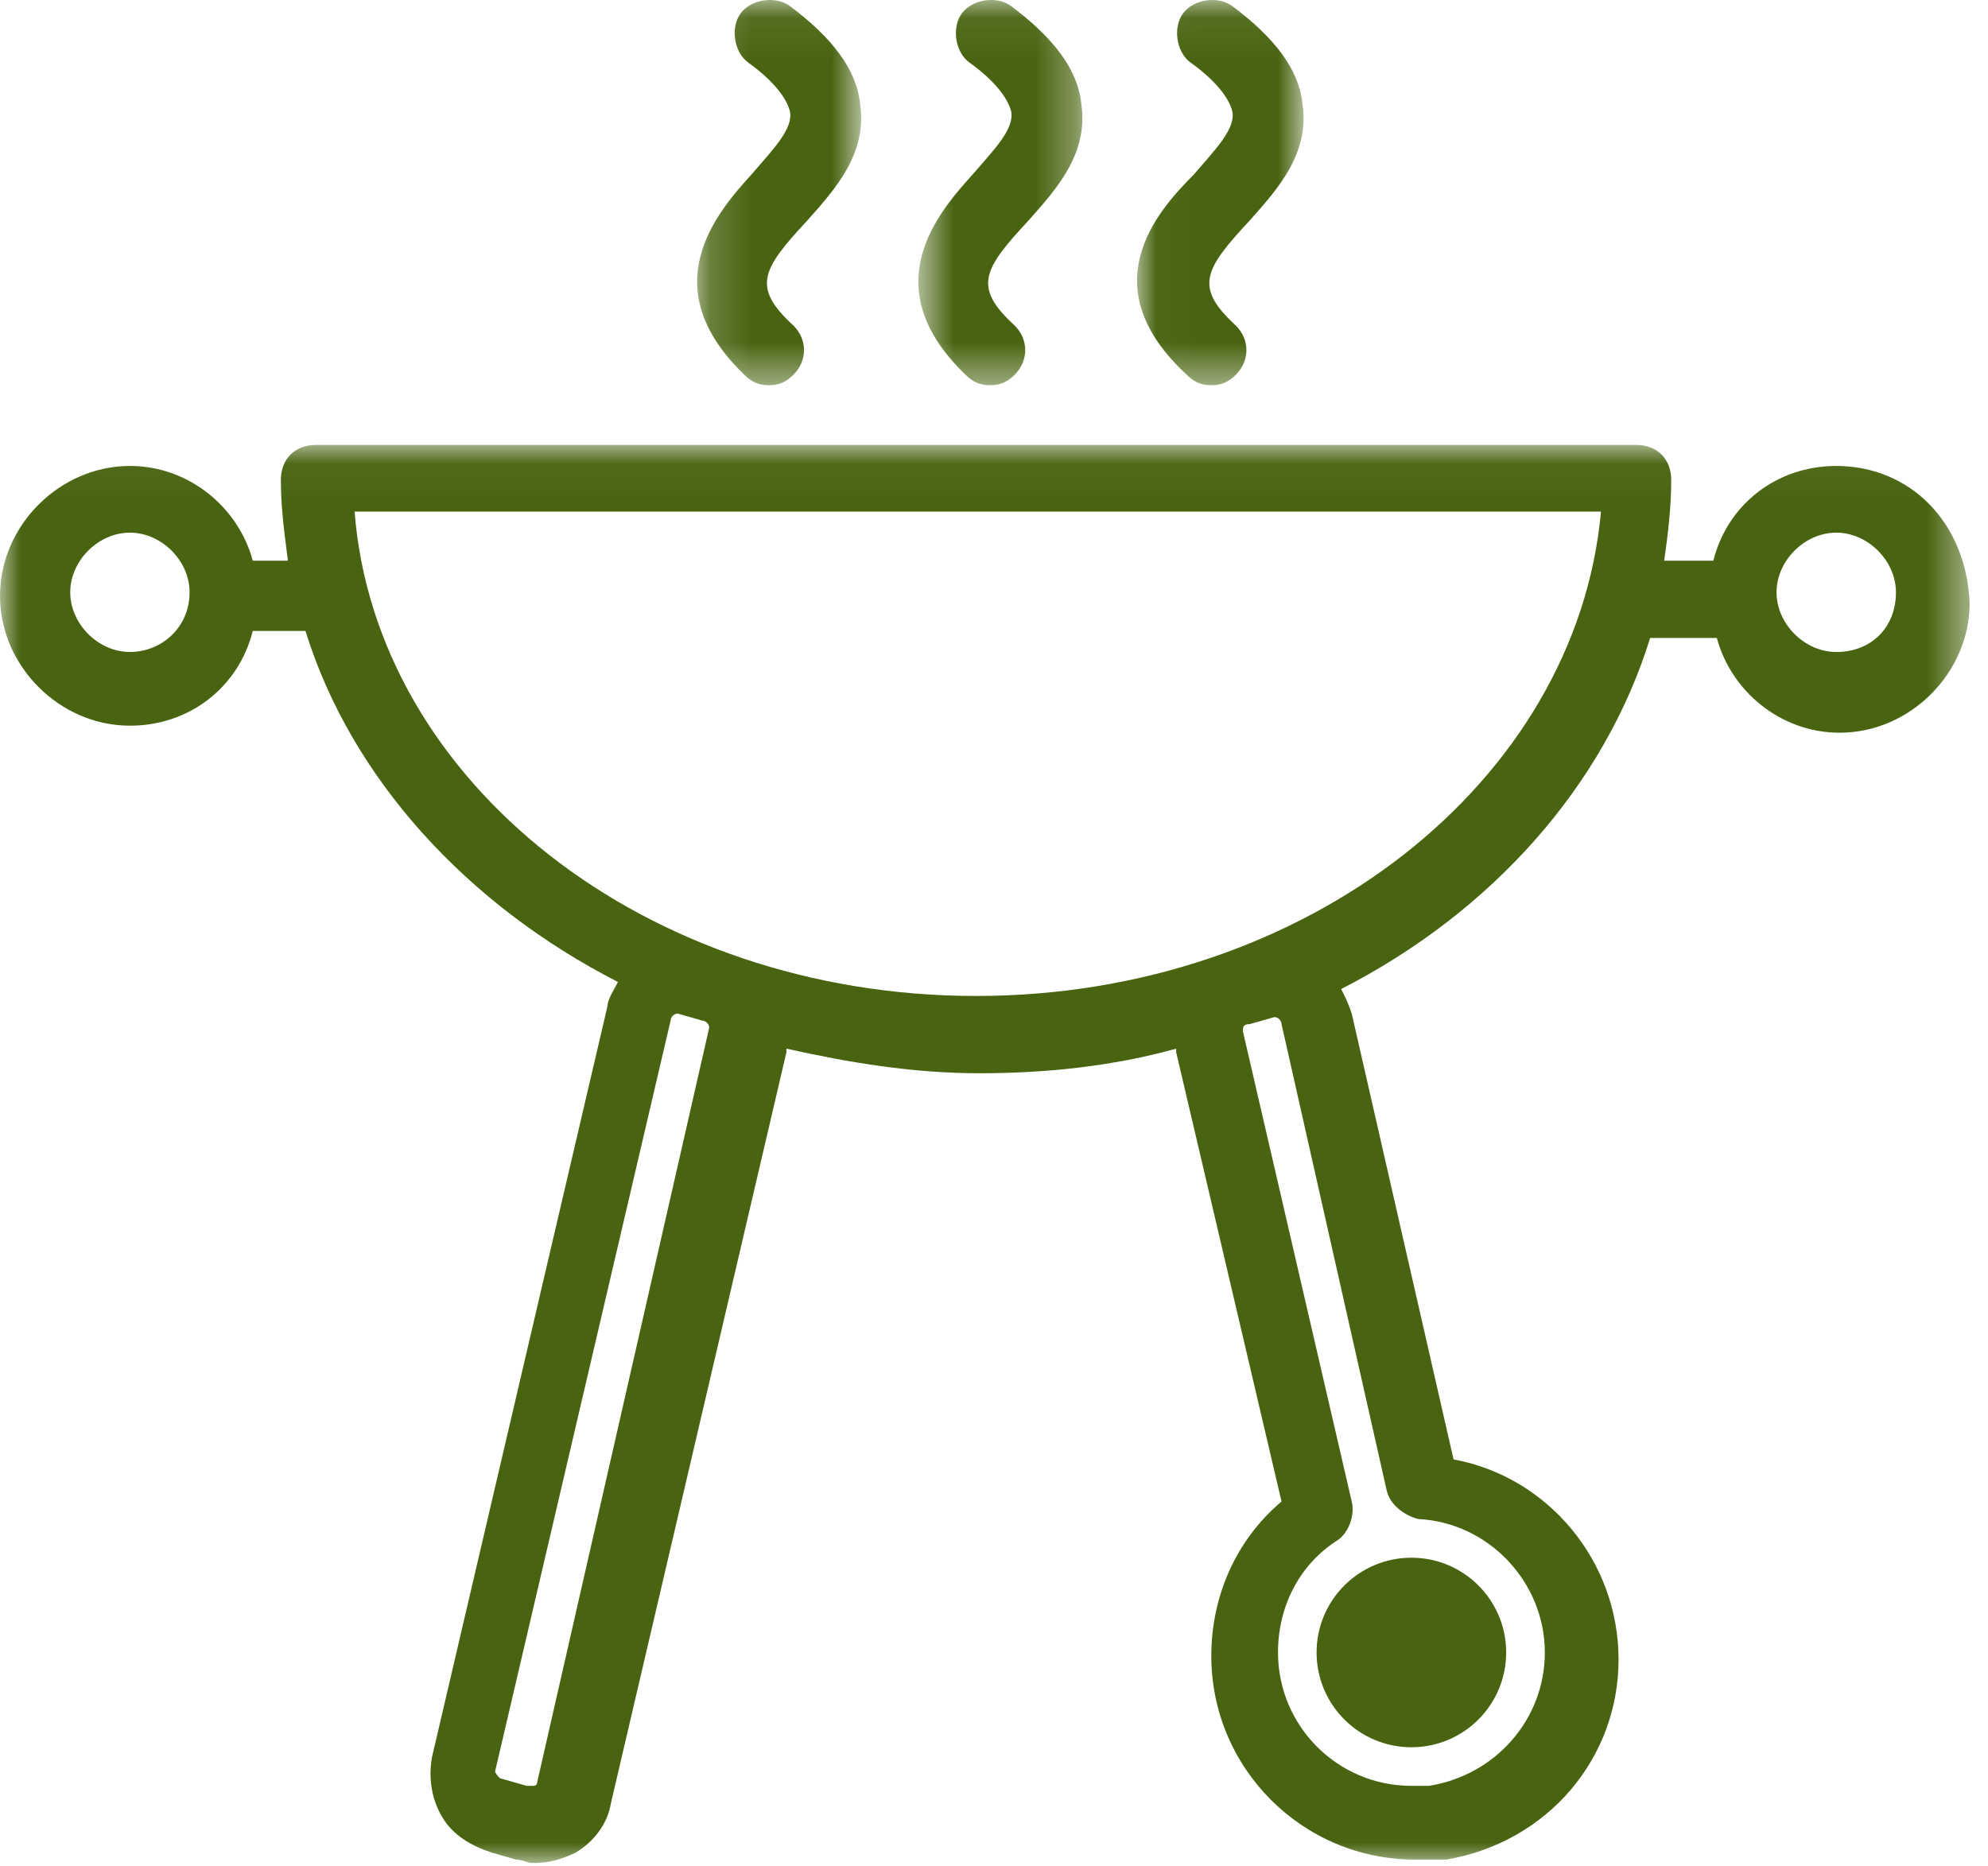 <?xml version="1.0" encoding="UTF-8"?>
<svg width="49px" height="46px" viewBox="0 0 49 46" version="1.1" xmlns="http://www.w3.org/2000/svg" xmlns:xlink="http://www.w3.org/1999/xlink">
    <!-- Generator: Sketch 49.3 (51167) - http://www.bohemiancoding.com/sketch -->
    <title>Group 15</title>
    <desc>Created with Sketch.</desc>
    <defs>
        <polygon id="path-1" points="0 0.039 48.547 0.039 48.547 34.999 0 34.999"></polygon>
        <polygon id="path-3" points="0.184 0.071 4.226 0.071 4.226 9.568 0.184 9.568"></polygon>
        <polygon id="path-5" points="0.635 0.071 4.678 0.071 4.678 9.568 0.635 9.568"></polygon>
        <polygon id="path-7" points="0.026 0.071 4.13 0.071 4.13 9.568 0.026 9.568"></polygon>
    </defs>
    <g id="Symbols" stroke="none" stroke-width="1" fill="none" fill-rule="evenodd">
        <g id="Icono-/-Pabellon-de-usos-múltiples" transform="translate(-15, -17)">
            <g id="Group-15" transform="translate(15, 16)">
                <g id="Group-3" transform="translate(0, 11.929)">
                    <mask id="mask-2" fill="white">
                        <use xlink:href="#path-1"></use>
                    </mask>
                    <g id="Clip-2"></g>
                    <path d="M45.259,5.144 C44.48,5.144 43.788,4.452 43.788,3.673 C43.788,2.894 44.48,2.202 45.259,2.202 C46.038,2.202 46.731,2.894 46.731,3.673 C46.731,4.539 46.125,5.144 45.259,5.144 Z M24.058,13.624 C15.923,13.624 9.259,8.346 8.74,1.683 L39.461,1.683 C38.855,8.346 32.192,13.624 24.058,13.624 Z M34.182,25.827 C34.269,26.173 34.615,26.433 34.961,26.519 C36.692,26.605 38.077,28.077 38.077,29.807 C38.077,31.452 36.865,32.836 35.221,33.096 L34.788,33.096 C32.971,33.096 31.5,31.624 31.5,29.807 C31.5,28.682 32.019,27.644 32.971,27.039 C33.231,26.866 33.404,26.433 33.317,26.086 L30.634,14.491 C30.634,14.404 30.634,14.317 30.807,14.317 L31.413,14.144 C31.5,14.144 31.587,14.231 31.587,14.317 L34.182,25.827 Z M13.24,33.009 C13.24,33.096 13.154,33.096 13.154,33.096 L12.981,33.096 L12.375,32.923 C12.288,32.923 12.201,32.749 12.201,32.749 L16.529,14.231 C16.529,14.144 16.615,14.057 16.702,14.057 L17.307,14.231 C17.394,14.231 17.481,14.317 17.481,14.404 L13.24,33.009 Z M3.202,5.144 C2.423,5.144 1.731,4.452 1.731,3.673 C1.731,2.894 2.423,2.202 3.202,2.202 C3.981,2.202 4.673,2.894 4.673,3.673 C4.673,4.539 3.981,5.144 3.202,5.144 Z M45.259,0.558 C43.788,0.558 42.576,1.51 42.23,2.894 L41.019,2.894 C41.105,2.289 41.192,1.596 41.192,0.904 C41.192,0.385 40.845,0.039 40.326,0.039 L7.788,0.039 C7.269,0.039 6.923,0.385 6.923,0.904 C6.923,1.596 7.009,2.202 7.096,2.894 L6.23,2.894 C5.884,1.596 4.673,0.558 3.202,0.558 C1.471,0.558 0,2.029 0,3.76 C0,5.491 1.471,6.961 3.202,6.961 C4.673,6.961 5.884,6.009 6.23,4.625 L7.529,4.625 C8.654,8.259 11.509,11.374 15.231,13.279 C15.144,13.453 14.971,13.711 14.971,13.884 L10.644,32.404 C10.557,32.923 10.644,33.442 10.904,33.874 C11.163,34.307 11.596,34.567 12.115,34.74 L12.72,34.914 C12.894,34.914 12.981,34.999 13.154,34.999 C13.5,34.999 13.845,34.914 14.192,34.74 C14.625,34.481 14.971,34.048 15.057,33.529 L19.384,15.01 L19.384,14.923 C20.942,15.269 22.499,15.529 24.144,15.529 C25.788,15.529 27.432,15.356 28.99,14.923 L28.99,15.01 L31.587,26.086 C30.461,27.039 29.856,28.423 29.856,29.894 C29.856,32.664 32.106,34.914 34.875,34.914 L35.654,34.914 C38.163,34.481 39.894,32.404 39.894,29.981 C39.894,27.558 38.163,25.481 35.827,25.048 L33.317,14.057 C33.231,13.798 33.144,13.624 33.057,13.453 C36.779,11.548 39.548,8.433 40.673,4.798 L42.317,4.798 C42.663,6.096 43.875,7.134 45.345,7.134 C47.076,7.134 48.548,5.664 48.548,3.933 C48.461,1.943 47.076,0.558 45.259,0.558 Z" id="Fill-1" fill="#486410" mask="url(#mask-2)"></path>
                </g>
                <path d="M37.124,41.737 C37.124,43.028 36.078,44.074 34.788,44.074 C33.498,44.074 32.451,43.028 32.451,41.737 C32.451,40.447 33.498,39.401 34.788,39.401 C36.078,39.401 37.124,40.447 37.124,41.737" id="Fill-4" fill="#486410"></path>
                <g id="Group-8" transform="translate(17, 0.929)">
                    <mask id="mask-4" fill="white">
                        <use xlink:href="#path-3"></use>
                    </mask>
                    <g id="Clip-7"></g>
                    <path d="M4.202,2.645 C4.115,1.78 3.51,1.001 2.471,0.222 C2.125,-0.038 1.519,0.049 1.259,0.395 C1,0.741 1.087,1.347 1.432,1.606 C2.038,2.039 2.384,2.472 2.471,2.818 C2.557,3.251 2.038,3.77 1.519,4.376 C0.654,5.328 -0.904,7.145 1.346,9.309 C1.519,9.481 1.692,9.568 1.952,9.568 C2.211,9.568 2.384,9.481 2.557,9.309 C2.904,8.962 2.904,8.443 2.557,8.097 C1.519,7.145 1.779,6.712 2.904,5.501 C3.596,4.722 4.374,3.857 4.202,2.645" id="Fill-6" fill="#486410" mask="url(#mask-4)"></path>
                </g>
                <g id="Group-11" transform="translate(22, 0.929)">
                    <mask id="mask-6" fill="white">
                        <use xlink:href="#path-5"></use>
                    </mask>
                    <g id="Clip-10"></g>
                    <path d="M4.654,2.645 C4.568,1.78 3.962,1.001 2.923,0.222 C2.577,-0.038 1.971,0.049 1.712,0.395 C1.452,0.741 1.538,1.347 1.885,1.606 C2.491,2.039 2.837,2.472 2.923,2.818 C3.01,3.251 2.491,3.77 1.971,4.376 C1.106,5.328 -0.452,7.145 1.798,9.309 C1.971,9.481 2.144,9.568 2.404,9.568 C2.663,9.568 2.837,9.481 3.01,9.309 C3.356,8.962 3.356,8.443 3.01,8.097 C1.971,7.145 2.231,6.712 3.356,5.501 C4.049,4.722 4.827,3.857 4.654,2.645" id="Fill-9" fill="#486410" mask="url(#mask-6)"></path>
                </g>
                <g id="Group-14" transform="translate(28, 0.929)">
                    <mask id="mask-8" fill="white">
                        <use xlink:href="#path-7"></use>
                    </mask>
                    <g id="Clip-13"></g>
                    <path d="M4.106,2.645 C4.02,1.78 3.414,1.001 2.375,0.222 C2.028,-0.038 1.423,0.049 1.164,0.395 C0.904,0.741 0.99,1.347 1.336,1.606 C1.942,2.039 2.289,2.472 2.375,2.818 C2.461,3.251 1.942,3.77 1.423,4.376 C0.471,5.328 -1.087,7.145 1.25,9.309 C1.423,9.481 1.596,9.568 1.856,9.568 C2.115,9.568 2.289,9.481 2.461,9.309 C2.808,8.962 2.808,8.443 2.461,8.097 C1.423,7.145 1.683,6.712 2.808,5.501 C3.5,4.722 4.279,3.857 4.106,2.645" id="Fill-12" fill="#486410" mask="url(#mask-8)"></path>
                </g>
            </g>
        </g>
    </g>
</svg>